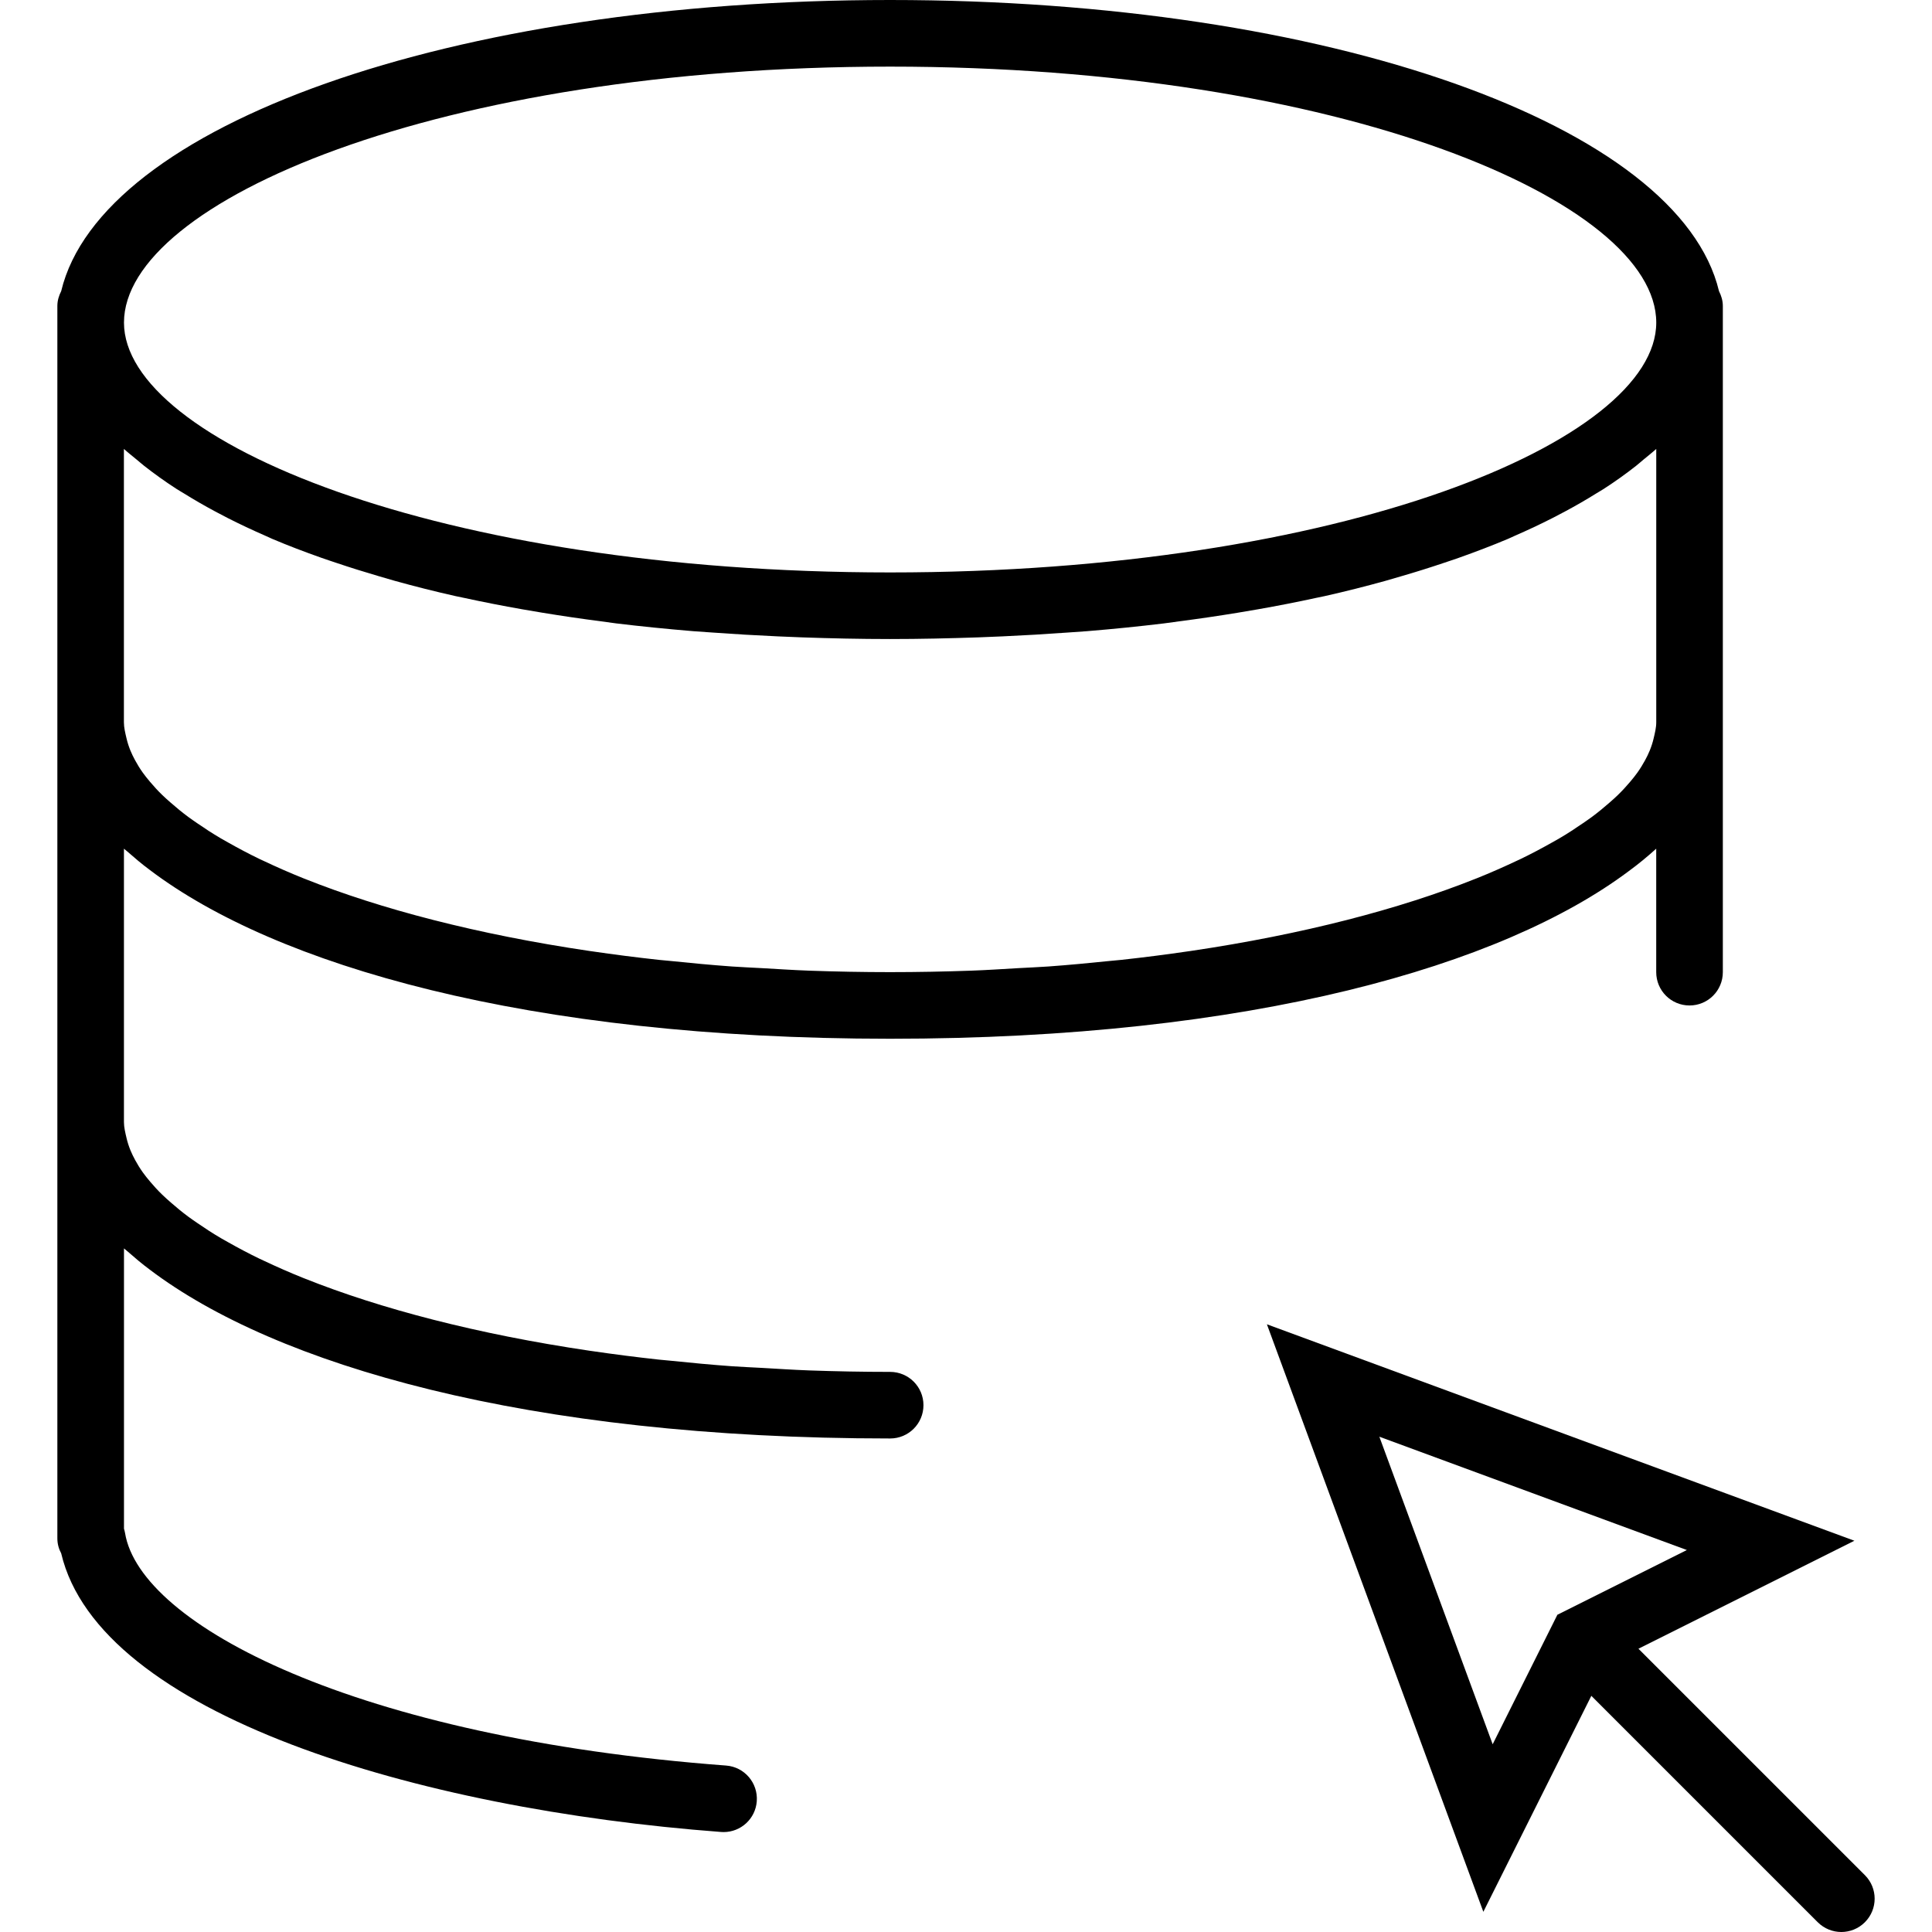 <svg fill="#000000" version="1.1" id="Capa_1" xmlns="http://www.w3.org/2000/svg" xmlns:xlink="http://www.w3.org/1999/xlink"
	 viewBox="0 0 58 58" xml:space="preserve">
<g>
	<path d="M55.985,56.293l-6.798-6.797l6.483-3.242l-17.637-6.498l6.498,17.638l3.242-6.484l6.797,6.797
		C54.767,57.902,55.022,58,55.278,58s0.512-0.098,0.707-0.293C56.376,57.316,56.376,56.684,55.985,56.293z M41.409,43.131
		l9.232,3.402l-3.887,1.943l-1.943,3.888L41.409,43.131z"/>
	<path d="M26.722,41.185c-0.827,0-1.637-0.016-2.432-0.044c-0.483-0.018-0.95-0.049-1.422-0.076c-0.296-0.017-0.6-0.028-0.891-0.049
		c-0.626-0.045-1.234-0.103-1.835-0.165c-0.118-0.012-0.242-0.021-0.359-0.034c-0.688-0.075-1.358-0.161-2.012-0.257
		c-0.021-0.003-0.044-0.006-0.066-0.009c-3.382-0.5-6.284-1.261-8.554-2.167c-0.014-0.006-0.03-0.011-0.044-0.017
		c-0.417-0.167-0.807-0.34-1.18-0.516c-0.045-0.021-0.093-0.042-0.138-0.064c-0.334-0.161-0.644-0.327-0.94-0.494
		c-0.072-0.041-0.146-0.081-0.216-0.122c-0.258-0.151-0.493-0.306-0.718-0.461c-0.087-0.061-0.177-0.121-0.259-0.182
		c-0.19-0.141-0.361-0.282-0.524-0.425c-0.09-0.079-0.18-0.157-0.261-0.237c-0.134-0.129-0.252-0.26-0.363-0.391
		c-0.078-0.092-0.153-0.185-0.219-0.277c-0.088-0.123-0.163-0.246-0.23-0.369c-0.054-0.099-0.102-0.198-0.143-0.297
		c-0.049-0.121-0.088-0.242-0.116-0.362c-0.038-0.162-0.079-0.325-0.079-0.485v-8.207c0.028,0.026,0.063,0.051,0.092,0.077
		c0.219,0.191,0.44,0.382,0.69,0.566c3.767,2.85,11.301,5.063,22.219,5.063c10.873,0,18.386-2.196,22.169-5.028
		c0.302-0.22,0.574-0.447,0.83-0.678c0,0,0,0,0,0l0,3.707c0,0.553,0.447,1,1,1s1-0.447,1-1v-7v-0.5v-12v-0.5
		c0-0.162-0.047-0.309-0.115-0.444C50.417,3.769,39.916,0,26.722,0C13.527,0,3.026,3.769,1.837,8.74
		C1.769,8.875,1.722,9.022,1.722,9.185v0.5v12v0.5v11.5v0.5v12c0,0.161,0.042,0.313,0.115,0.448
		c1.139,4.833,10.691,7.68,19.81,8.364C21.672,54.999,21.697,55,21.723,55c0.519,0,0.957-0.399,0.996-0.925
		c0.041-0.551-0.371-1.031-0.922-1.072c-11.114-0.834-17.591-4.219-18.043-6.98c-0.008-0.045-0.019-0.088-0.032-0.131v-8.414
		c0.028,0.026,0.063,0.051,0.092,0.077c0.219,0.191,0.44,0.382,0.69,0.566c3.767,2.85,11.301,5.063,22.219,5.063
		c0.553,0,1-0.447,1-1S27.274,41.185,26.722,41.185z M4.323,13.981c0.3,0.236,0.624,0.469,0.975,0.696
		c0.073,0.047,0.155,0.093,0.231,0.14C5.823,15,6.134,15.18,6.461,15.355c0.121,0.065,0.242,0.129,0.368,0.193
		c0.365,0.186,0.748,0.366,1.151,0.542c0.066,0.029,0.126,0.059,0.192,0.087c0.469,0.199,0.967,0.389,1.486,0.572
		c0.143,0.051,0.293,0.099,0.44,0.149c0.412,0.139,0.838,0.272,1.279,0.401c0.159,0.046,0.315,0.094,0.478,0.139
		c0.585,0.162,1.189,0.316,1.823,0.458c0.087,0.02,0.181,0.037,0.269,0.056c0.559,0.122,1.139,0.235,1.735,0.34
		c0.202,0.036,0.407,0.07,0.613,0.104c0.567,0.093,1.151,0.179,1.75,0.257c0.154,0.02,0.302,0.042,0.457,0.062
		c0.744,0.09,1.513,0.167,2.305,0.233c0.195,0.016,0.398,0.028,0.596,0.042c0.633,0.046,1.28,0.084,1.942,0.114
		c0.241,0.011,0.481,0.022,0.727,0.03c0.863,0.03,1.74,0.05,2.65,0.05s1.788-0.021,2.65-0.05c0.245-0.008,0.485-0.02,0.727-0.03
		c0.662-0.03,1.309-0.068,1.942-0.114c0.198-0.015,0.401-0.026,0.596-0.042c0.791-0.065,1.561-0.143,2.305-0.233
		c0.156-0.019,0.303-0.042,0.457-0.062c0.599-0.078,1.182-0.164,1.75-0.257c0.206-0.034,0.411-0.068,0.613-0.104
		c0.596-0.105,1.176-0.218,1.735-0.34c0.088-0.019,0.182-0.036,0.269-0.056c0.634-0.142,1.238-0.296,1.823-0.458
		c0.163-0.045,0.319-0.092,0.478-0.139c0.441-0.128,0.867-0.262,1.279-0.401c0.147-0.05,0.297-0.098,0.44-0.149
		c0.518-0.184,1.017-0.374,1.486-0.572c0.067-0.028,0.127-0.059,0.192-0.087c0.403-0.176,0.786-0.356,1.151-0.542
		c0.125-0.064,0.247-0.128,0.368-0.193c0.327-0.175,0.638-0.354,0.932-0.538c0.076-0.047,0.158-0.093,0.231-0.14
		c0.351-0.227,0.675-0.459,0.975-0.696c0.075-0.06,0.142-0.12,0.214-0.18c0.13-0.108,0.267-0.215,0.387-0.324v8.207
		c0,0.161-0.041,0.323-0.079,0.485c-0.028,0.121-0.067,0.241-0.116,0.362c-0.04,0.099-0.089,0.198-0.143,0.297
		c-0.067,0.123-0.142,0.246-0.23,0.369c-0.066,0.092-0.141,0.185-0.219,0.277c-0.111,0.13-0.229,0.261-0.363,0.391
		c-0.082,0.08-0.171,0.158-0.261,0.237c-0.163,0.143-0.334,0.284-0.524,0.425c-0.082,0.061-0.172,0.121-0.259,0.182
		c-0.225,0.155-0.46,0.31-0.718,0.461c-0.069,0.041-0.144,0.082-0.216,0.122c-0.296,0.167-0.606,0.333-0.94,0.494
		c-0.045,0.022-0.093,0.043-0.138,0.064c-0.373,0.176-0.763,0.349-1.18,0.516c-0.014,0.006-0.03,0.011-0.044,0.017
		c-2.27,0.906-5.172,1.667-8.554,2.167c-0.021,0.003-0.044,0.005-0.066,0.009c-0.653,0.096-1.324,0.182-2.012,0.257
		c-0.117,0.013-0.241,0.021-0.359,0.034c-0.602,0.062-1.21,0.12-1.835,0.165c-0.291,0.021-0.595,0.032-0.891,0.049
		c-0.471,0.027-0.938,0.059-1.422,0.076c-0.795,0.028-1.605,0.044-2.432,0.044s-1.637-0.016-2.432-0.044
		c-0.483-0.018-0.95-0.049-1.422-0.076c-0.296-0.017-0.6-0.028-0.891-0.049c-0.626-0.045-1.234-0.103-1.835-0.165
		c-0.118-0.012-0.242-0.021-0.359-0.034c-0.688-0.075-1.358-0.161-2.012-0.257c-0.021-0.003-0.044-0.006-0.066-0.009
		c-3.382-0.5-6.284-1.261-8.554-2.167c-0.014-0.006-0.03-0.011-0.044-0.017c-0.417-0.167-0.807-0.34-1.18-0.516
		c-0.045-0.021-0.093-0.042-0.138-0.064c-0.334-0.161-0.644-0.327-0.94-0.494c-0.072-0.041-0.146-0.081-0.216-0.122
		c-0.258-0.151-0.493-0.306-0.718-0.461c-0.087-0.061-0.177-0.121-0.259-0.182c-0.19-0.141-0.361-0.282-0.524-0.425
		c-0.09-0.079-0.18-0.157-0.261-0.237c-0.134-0.129-0.252-0.26-0.363-0.391c-0.078-0.092-0.153-0.185-0.219-0.277
		c-0.088-0.123-0.163-0.246-0.23-0.369c-0.054-0.099-0.102-0.198-0.143-0.297c-0.049-0.121-0.088-0.242-0.116-0.362
		c-0.038-0.162-0.079-0.325-0.079-0.485v-8.207c0.12,0.109,0.257,0.216,0.387,0.324C4.181,13.861,4.248,13.922,4.323,13.981z
		 M26.722,2c13.555,0,23,4.05,23,7.685c0,3.548-9.445,7.5-23,7.5s-23-3.952-23-7.5C3.722,6.05,13.167,2,26.722,2z"/>
</g>
</svg>